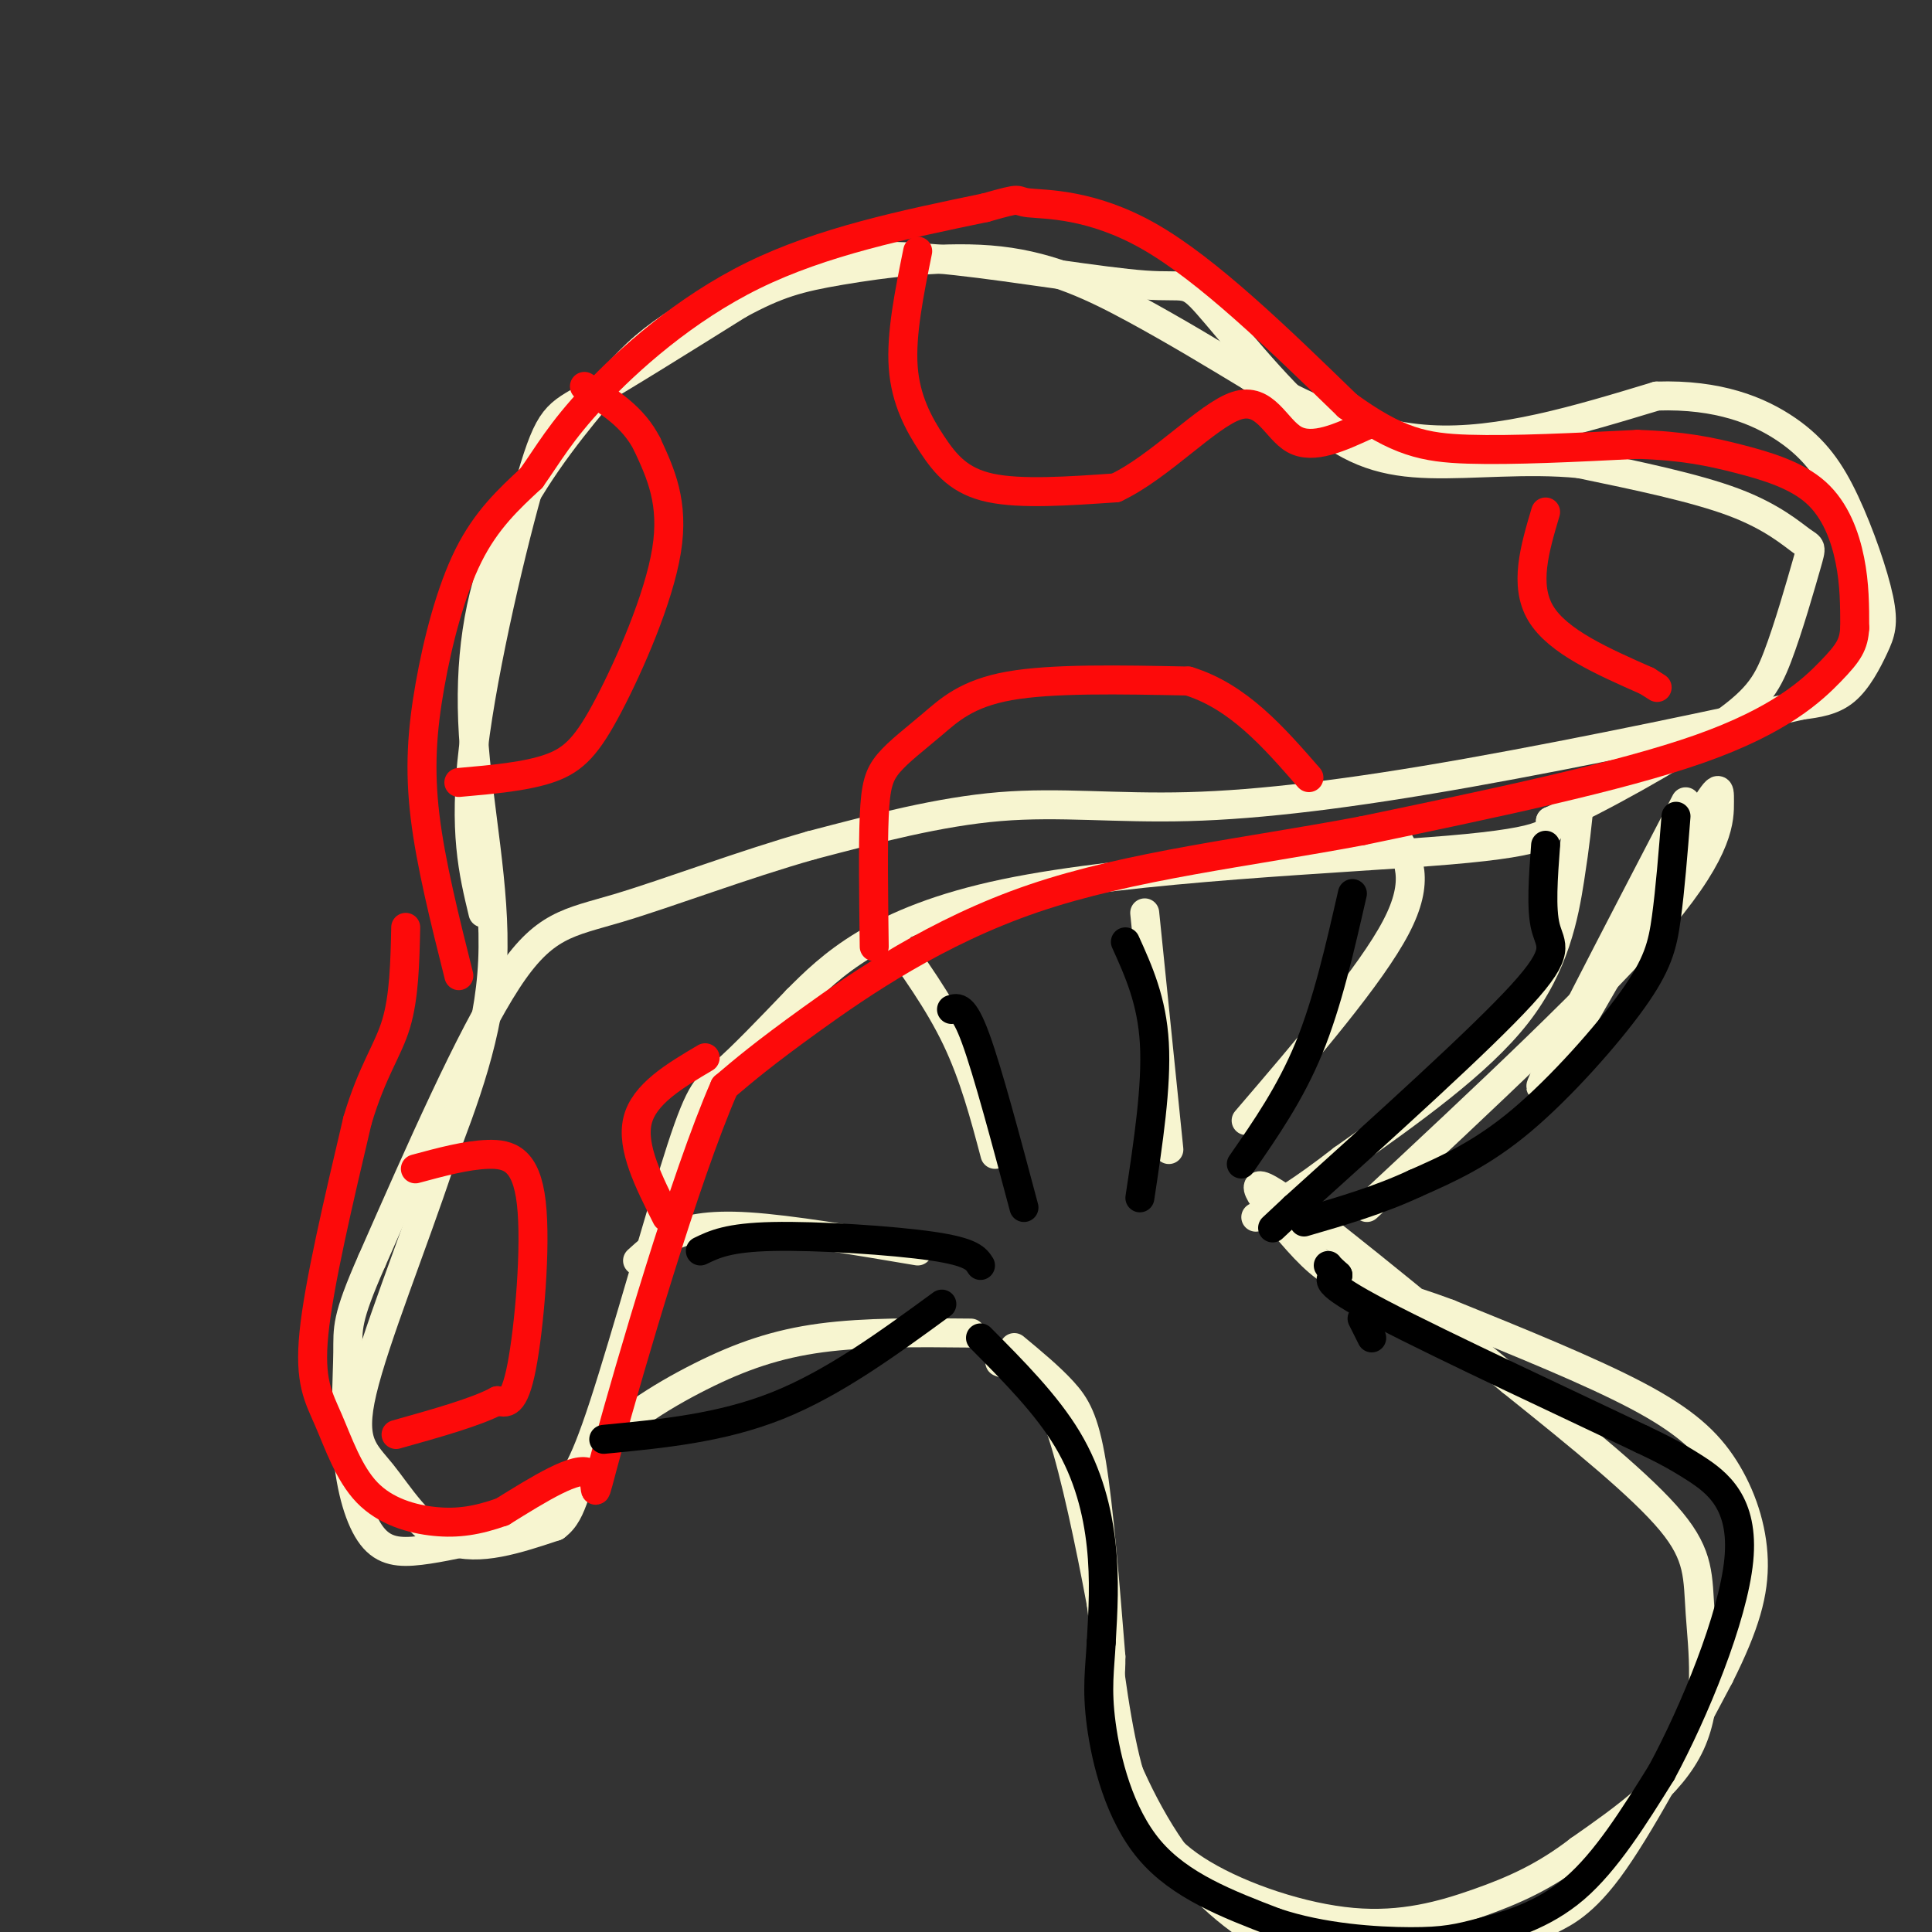 <svg viewBox='0 0 400 400' version='1.1' xmlns='http://www.w3.org/2000/svg' xmlns:xlink='http://www.w3.org/1999/xlink'><rect x="0" y="0" width="400" height="400" fill="#333333" stroke="none"/><g fill='none' stroke='rgb(247,245,208)' stroke-width='6' stroke-linecap='round' stroke-linejoin='round'><path d='M100,189c-2.030,-8.429 -4.060,-16.857 -2,-34c2.060,-17.143 8.208,-43.000 12,-56c3.792,-13.000 5.226,-13.143 12,-17c6.774,-3.857 18.887,-11.429 31,-19'/><path d='M153,63c7.922,-4.289 12.226,-5.510 21,-7c8.774,-1.490 22.016,-3.247 33,-2c10.984,1.247 19.710,5.499 28,10c8.290,4.501 16.145,9.250 24,14'/><path d='M259,78c9.867,5.467 22.533,12.133 37,13c14.467,0.867 30.733,-4.067 47,-9'/><path d='M343,82c12.771,-0.426 21.200,3.010 27,7c5.800,3.990 8.971,8.536 12,15c3.029,6.464 5.915,14.846 7,20c1.085,5.154 0.369,7.080 -1,10c-1.369,2.920 -3.391,6.834 -6,9c-2.609,2.166 -5.804,2.583 -9,3'/><path d='M373,146c-14.002,3.185 -44.506,9.648 -69,14c-24.494,4.352 -42.979,6.595 -58,7c-15.021,0.405 -26.577,-1.027 -39,0c-12.423,1.027 -25.711,4.514 -39,8'/><path d='M168,175c-14.048,3.976 -29.667,9.917 -40,13c-10.333,3.083 -15.381,3.310 -23,15c-7.619,11.690 -17.810,34.845 -28,58'/><path d='M77,261c-5.413,12.262 -4.945,13.918 -5,19c-0.055,5.082 -0.633,13.589 0,21c0.633,7.411 2.478,13.726 5,17c2.522,3.274 5.721,3.507 10,3c4.279,-0.507 9.640,-1.753 15,-3'/><path d='M102,318c4.892,-1.928 9.623,-5.249 13,-8c3.377,-2.751 5.400,-4.933 10,-19c4.600,-14.067 11.777,-40.018 16,-53c4.223,-12.982 5.492,-12.995 9,-16c3.508,-3.005 9.254,-9.003 15,-15'/><path d='M165,207c6.821,-6.833 16.375,-16.417 43,-22c26.625,-5.583 70.321,-7.167 92,-9c21.679,-1.833 21.339,-3.917 21,-6'/><path d='M321,170c10.254,-4.616 25.389,-13.155 34,-19c8.611,-5.845 10.700,-8.994 13,-15c2.300,-6.006 4.812,-14.868 6,-19c1.188,-4.132 1.050,-3.536 -1,-5c-2.050,-1.464 -6.014,-4.990 -14,-8c-7.986,-3.010 -19.993,-5.505 -32,-8'/><path d='M327,96c-10.855,-1.070 -21.992,0.256 -31,0c-9.008,-0.256 -15.886,-2.093 -24,-9c-8.114,-6.907 -17.464,-18.884 -22,-24c-4.536,-5.116 -4.257,-3.371 -13,-4c-8.743,-0.629 -26.508,-3.631 -39,-5c-12.492,-1.369 -19.712,-1.105 -26,0c-6.288,1.105 -11.644,3.053 -17,5'/><path d='M155,59c-6.133,2.531 -12.965,6.357 -18,10c-5.035,3.643 -8.272,7.103 -14,14c-5.728,6.897 -13.948,17.230 -19,29c-5.052,11.770 -6.937,24.977 -6,40c0.937,15.023 4.696,31.864 4,47c-0.696,15.136 -5.848,28.568 -11,42'/><path d='M91,241c-5.415,16.344 -13.451,36.206 -16,47c-2.549,10.794 0.391,12.522 4,17c3.609,4.478 7.888,11.708 14,14c6.112,2.292 14.056,-0.354 22,-3'/><path d='M115,316c4.182,-3.016 3.636,-9.056 8,-15c4.364,-5.944 13.636,-11.793 22,-16c8.364,-4.207 15.818,-6.774 25,-8c9.182,-1.226 20.091,-1.113 31,-1'/><path d='M132,261c1.956,-1.778 3.911,-3.556 7,-5c3.089,-1.444 7.311,-2.556 16,-2c8.689,0.556 21.844,2.778 35,5'/><path d='M184,193c5.167,7.167 10.333,14.333 14,22c3.667,7.667 5.833,15.833 8,24'/><path d='M237,189c0.000,0.000 5.000,49.000 5,49'/><path d='M289,173c2.583,4.583 5.167,9.167 0,19c-5.167,9.833 -18.083,24.917 -31,40'/><path d='M327,166c-0.422,4.311 -0.844,8.622 -2,16c-1.156,7.378 -3.044,17.822 -11,28c-7.956,10.178 -21.978,20.089 -36,30'/><path d='M278,240c-9.000,7.000 -13.500,9.500 -18,12'/><path d='M349,166c-15.083,29.000 -30.167,58.000 -30,59c0.167,1.000 15.583,-26.000 31,-53'/><path d='M350,172c6.143,-10.274 6.000,-9.458 6,-6c-0.000,3.458 0.143,9.560 -12,24c-12.143,14.440 -36.571,37.220 -61,60'/><path d='M210,279c3.644,3.022 7.289,6.044 10,9c2.711,2.956 4.489,5.844 6,15c1.511,9.156 2.756,24.578 4,40'/><path d='M230,343c0.077,7.943 -1.732,7.799 0,14c1.732,6.201 7.005,18.746 14,28c6.995,9.254 15.713,15.215 22,18c6.287,2.785 10.144,2.392 14,2'/><path d='M280,405c8.201,0.112 21.703,-0.609 29,-2c7.297,-1.391 8.388,-3.451 11,-5c2.612,-1.549 6.746,-2.585 13,-11c6.254,-8.415 14.627,-24.207 23,-40'/><path d='M356,347c5.344,-10.657 7.206,-17.300 7,-24c-0.206,-6.700 -2.478,-13.458 -6,-19c-3.522,-5.542 -8.292,-9.869 -18,-15c-9.708,-5.131 -24.354,-11.065 -39,-17'/><path d='M300,272c-10.266,-3.861 -16.432,-5.014 -21,-7c-4.568,-1.986 -7.537,-4.804 -12,-10c-4.463,-5.196 -10.418,-12.770 -3,-8c7.418,4.770 28.209,21.885 49,39'/><path d='M313,286c14.732,11.810 27.062,21.836 33,29c5.938,7.164 5.483,11.467 6,19c0.517,7.533 2.005,18.295 -2,27c-4.005,8.705 -13.502,15.352 -23,22'/><path d='M327,383c-7.181,5.544 -13.634,8.406 -21,11c-7.366,2.594 -15.644,4.922 -26,4c-10.356,-0.922 -22.788,-5.094 -31,-10c-8.212,-4.906 -12.203,-10.544 -15,-20c-2.797,-9.456 -4.398,-22.728 -6,-36'/><path d='M228,332c-2.393,-12.810 -5.375,-26.833 -8,-35c-2.625,-8.167 -4.893,-10.476 -7,-12c-2.107,-1.524 -4.054,-2.262 -6,-3'/></g>
<g fill='none' stroke='rgb(253,10,10)' stroke-width='6' stroke-linecap='round' stroke-linejoin='round'><path d='M95,202c-2.911,-11.601 -5.821,-23.202 -7,-33c-1.179,-9.798 -0.625,-17.792 1,-27c1.625,-9.208 4.321,-19.631 8,-27c3.679,-7.369 8.339,-11.685 13,-16'/><path d='M110,99c3.560,-5.000 5.958,-9.500 13,-17c7.042,-7.500 18.726,-18.000 33,-25c14.274,-7.000 31.137,-10.500 48,-14'/><path d='M204,43c8.464,-2.393 5.625,-1.375 9,-1c3.375,0.375 12.964,0.107 25,7c12.036,6.893 26.518,20.946 41,35'/><path d='M279,84c10.378,7.489 15.822,8.711 25,9c9.178,0.289 22.089,-0.356 35,-1'/><path d='M339,92c9.309,0.279 15.083,1.477 21,3c5.917,1.523 11.978,3.372 16,7c4.022,3.628 6.006,9.037 7,14c0.994,4.963 0.997,9.482 1,14'/><path d='M384,130c-0.202,3.452 -1.208,5.083 -5,9c-3.792,3.917 -10.369,10.119 -27,16c-16.631,5.881 -43.315,11.440 -70,17'/><path d='M282,172c-23.690,4.476 -47.917,7.167 -68,14c-20.083,6.833 -36.024,17.810 -46,25c-9.976,7.190 -13.988,10.595 -18,14'/><path d='M150,225c-8.190,18.643 -19.667,58.250 -24,74c-4.333,15.750 -1.524,7.643 -4,6c-2.476,-1.643 -10.238,3.179 -18,8'/><path d='M104,313c-5.215,1.850 -9.254,2.476 -14,2c-4.746,-0.476 -10.200,-2.056 -14,-6c-3.800,-3.944 -5.946,-10.254 -8,-15c-2.054,-4.746 -4.015,-7.927 -3,-18c1.015,-10.073 5.008,-27.036 9,-44'/><path d='M74,232c3.089,-10.400 6.311,-14.400 8,-20c1.689,-5.600 1.844,-12.800 2,-20'/><path d='M95,162c7.054,-0.619 14.107,-1.238 19,-3c4.893,-1.762 7.625,-4.667 12,-13c4.375,-8.333 10.393,-22.095 12,-32c1.607,-9.905 -1.196,-15.952 -4,-22'/><path d='M134,92c-2.833,-5.667 -7.917,-8.833 -13,-12'/><path d='M190,52c-1.744,8.601 -3.488,17.202 -3,24c0.488,6.798 3.208,11.792 6,16c2.792,4.208 5.655,7.631 12,9c6.345,1.369 16.173,0.685 26,0'/><path d='M231,101c9.143,-4.298 19.000,-15.042 25,-17c6.000,-1.958 8.143,4.869 12,7c3.857,2.131 9.429,-0.435 15,-3'/><path d='M283,88c2.500,-0.500 1.250,-0.250 0,0'/><path d='M181,196c-0.136,-10.346 -0.271,-20.692 0,-27c0.271,-6.308 0.949,-8.577 3,-11c2.051,-2.423 5.475,-4.998 9,-8c3.525,-3.002 7.150,-6.429 16,-8c8.850,-1.571 22.925,-1.285 37,-1'/><path d='M246,141c10.333,3.167 17.667,11.583 25,20'/><path d='M320,106c-2.250,7.583 -4.500,15.167 -1,21c3.500,5.833 12.750,9.917 22,14'/><path d='M341,141c3.667,2.333 1.833,1.167 0,0'/><path d='M86,242c5.292,-1.429 10.583,-2.857 15,-3c4.417,-0.143 7.958,1.000 9,10c1.042,9.000 -0.417,25.857 -2,34c-1.583,8.143 -3.292,7.571 -5,7'/><path d='M103,290c-4.333,2.333 -12.667,4.667 -21,7'/><path d='M138,252c-3.667,-7.250 -7.333,-14.500 -6,-20c1.333,-5.500 7.667,-9.250 14,-13'/></g>
<g fill='none' stroke='rgb(0,0,0)' stroke-width='6' stroke-linecap='round' stroke-linejoin='round'><path d='M125,298c12.167,-1.167 24.333,-2.333 36,-7c11.667,-4.667 22.833,-12.833 34,-21'/><path d='M145,259c2.889,-1.400 5.778,-2.800 15,-3c9.222,-0.200 24.778,0.800 33,2c8.222,1.200 9.111,2.600 10,4'/><path d='M197,209c1.250,-0.417 2.500,-0.833 5,6c2.500,6.833 6.250,20.917 10,35'/><path d='M233,195c2.750,6.083 5.500,12.167 6,21c0.500,8.833 -1.250,20.417 -3,32'/><path d='M280,185c-2.583,11.333 -5.167,22.667 -9,32c-3.833,9.333 -8.917,16.667 -14,24'/><path d='M320,175c-0.489,6.600 -0.978,13.200 0,17c0.978,3.800 3.422,4.800 -5,14c-8.422,9.200 -27.711,26.600 -47,44'/><path d='M268,250c-7.833,7.333 -3.917,3.667 0,0'/><path d='M347,169c-0.607,7.619 -1.214,15.238 -2,21c-0.786,5.762 -1.750,9.667 -7,17c-5.250,7.333 -14.786,18.095 -23,25c-8.214,6.905 -15.107,9.952 -22,13'/><path d='M293,245c-7.500,3.500 -15.250,5.750 -23,8'/><path d='M203,277c6.822,6.867 13.644,13.733 18,21c4.356,7.267 6.244,14.933 7,22c0.756,7.067 0.378,13.533 0,20'/><path d='M228,340c-0.286,5.571 -1.000,9.500 0,17c1.000,7.500 3.714,18.571 10,26c6.286,7.429 16.143,11.214 26,15'/><path d='M264,398c9.700,3.281 20.951,3.982 28,4c7.049,0.018 9.898,-0.649 15,-2c5.102,-1.351 12.458,-3.386 19,-9c6.542,-5.614 12.271,-14.807 18,-24'/><path d='M344,367c6.810,-12.607 14.833,-32.125 16,-44c1.167,-11.875 -4.524,-16.107 -9,-19c-4.476,-2.893 -7.738,-4.446 -11,-6'/><path d='M340,298c-13.311,-6.356 -41.089,-19.244 -54,-26c-12.911,-6.756 -10.956,-7.378 -9,-8'/><path d='M277,264c-1.833,-1.667 -1.917,-1.833 -2,-2'/><path d='M284,277c0.000,0.000 -2.000,-4.000 -2,-4'/></g>
</svg>
